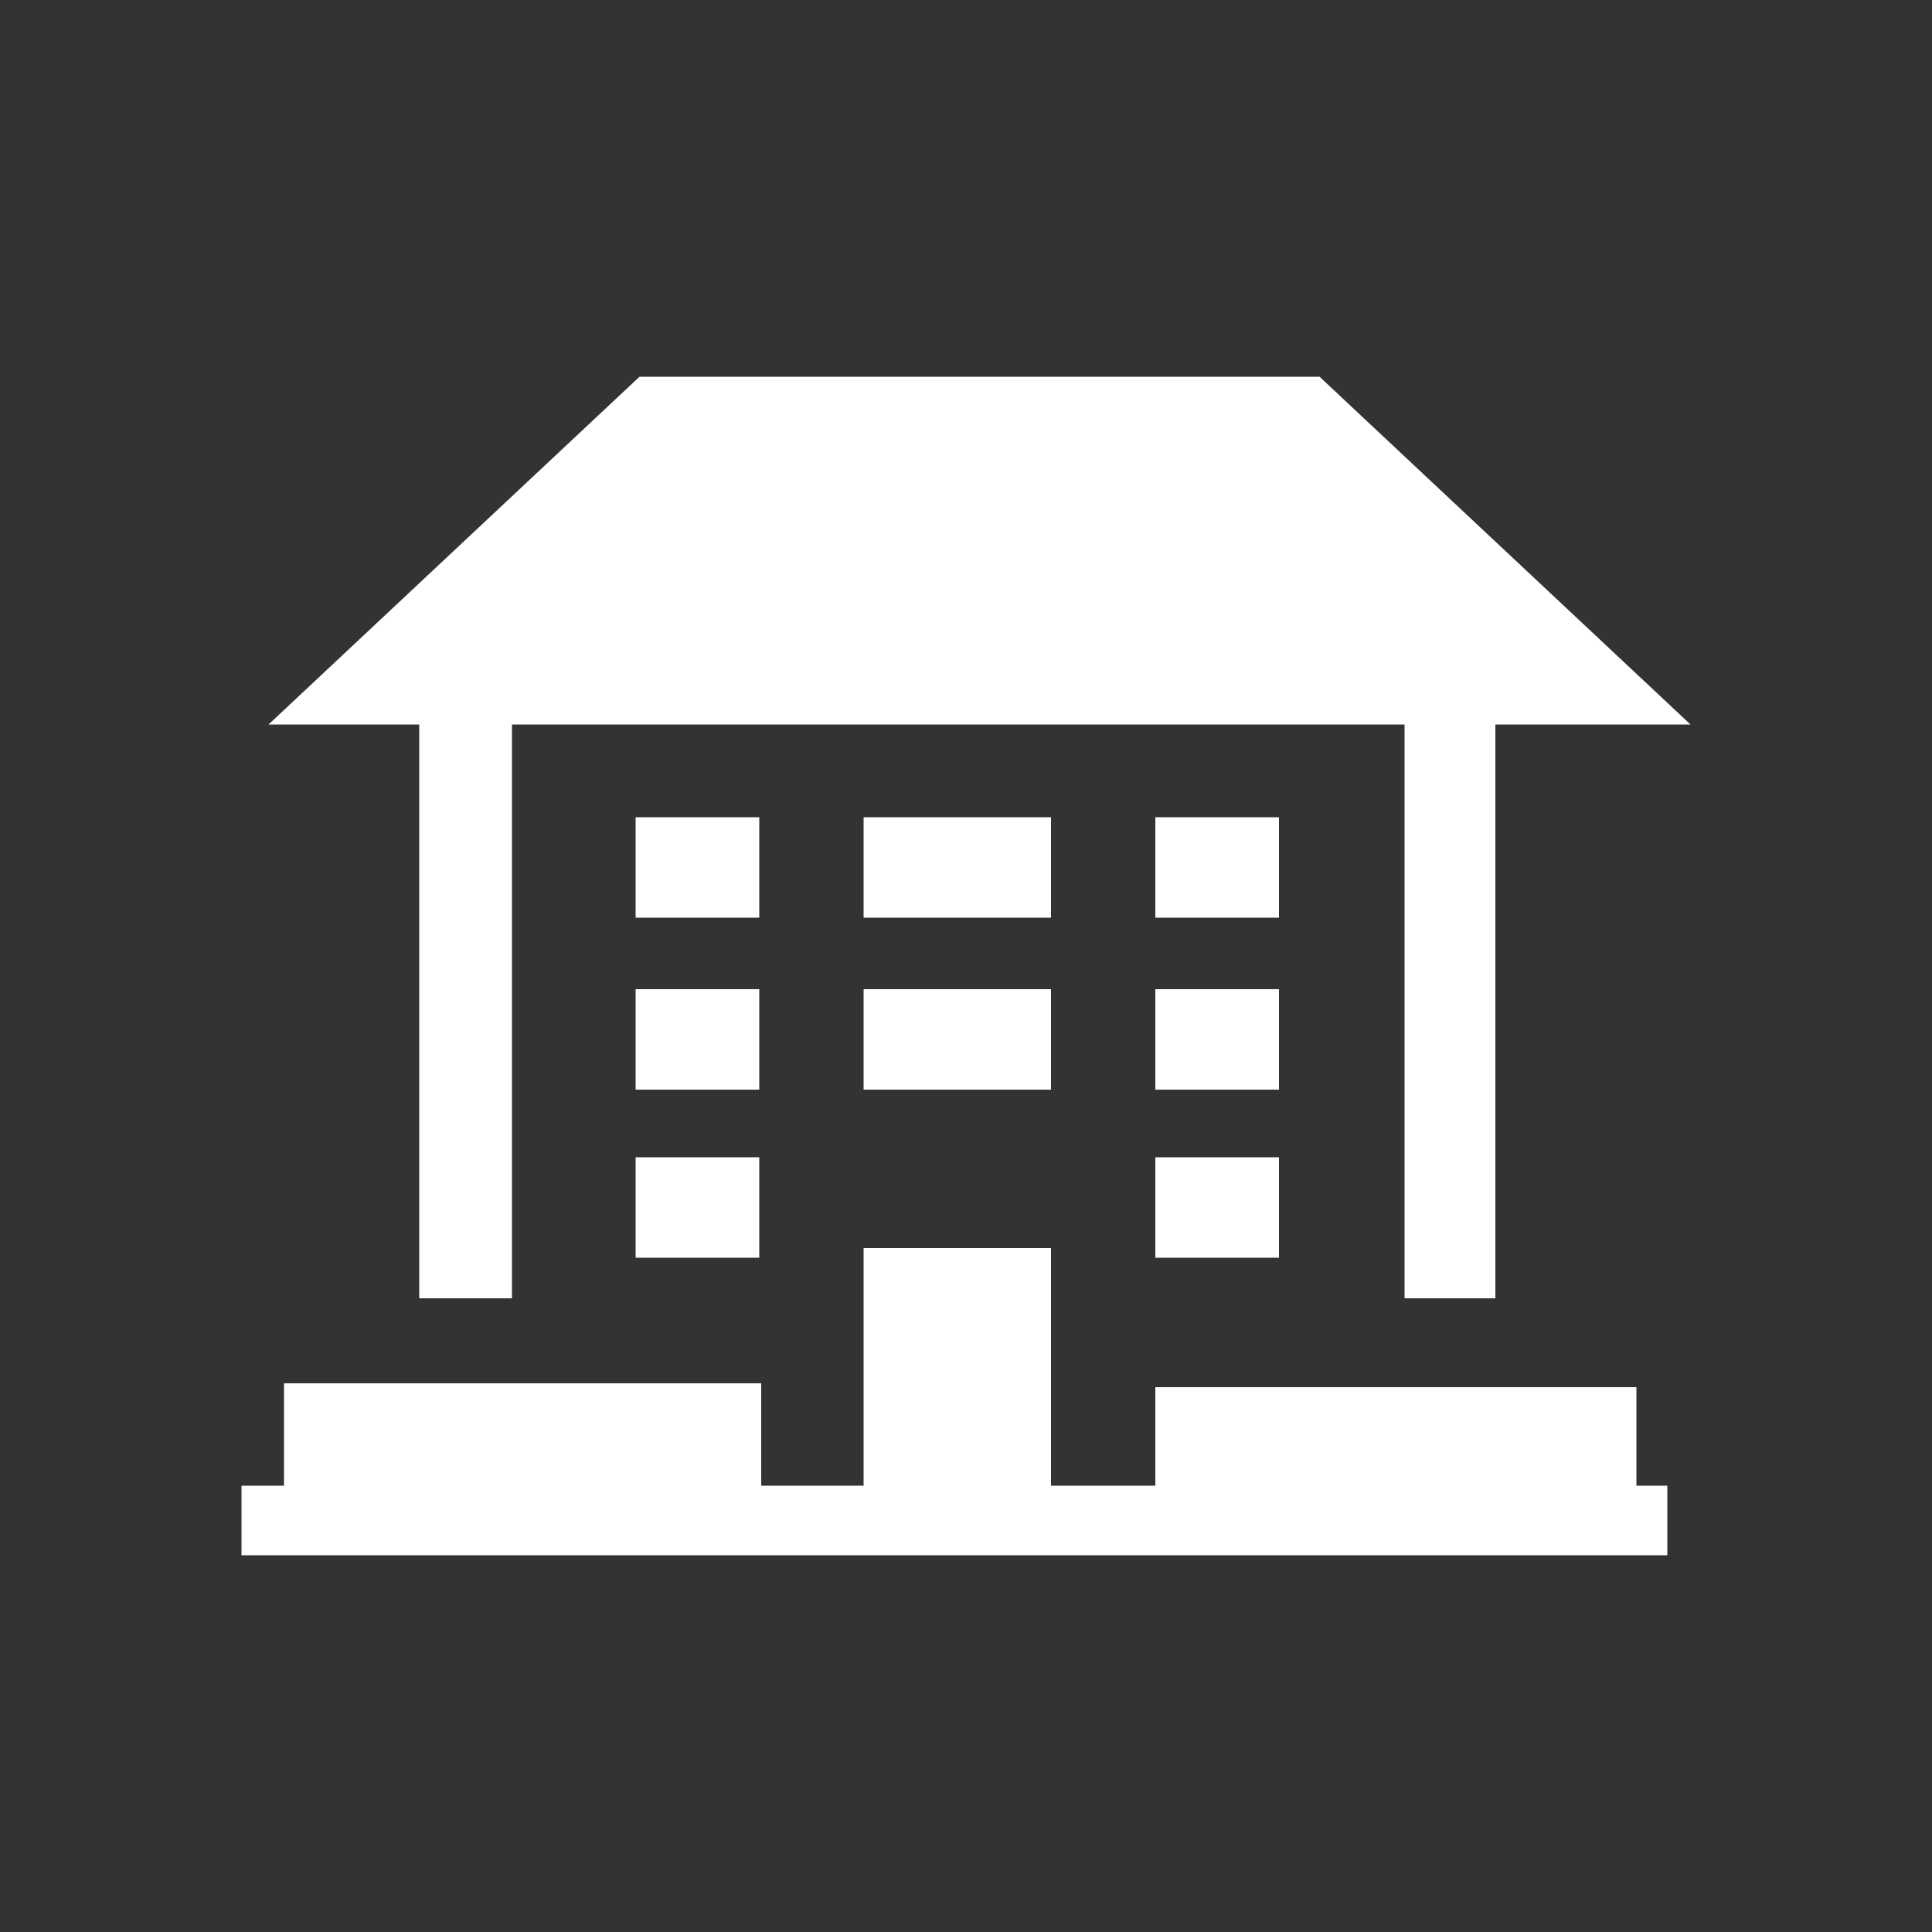 <?xml version="1.0" encoding="utf-8"?>
<!-- Generator: Adobe Illustrator 21.1.0, SVG Export Plug-In . SVG Version: 6.00 Build 0)  -->
<svg version="1.1" xmlns="http://www.w3.org/2000/svg" xmlns:xlink="http://www.w3.org/1999/xlink" x="0px" y="0px"
	 viewBox="0 0 100 100" style="enable-background:new 0 0 100 100;" xml:space="preserve">

<rect x="0" y="0" width="100" height="100" fill="#333333" stroke="none"/>

<g fill="#fff" id="Immobilien">
	<g>
		<polygon points="87.5,37.5 68.3,19.5 33.1,19.5 13.9,37.5 21.7,37.5 21.7,67.2 26.5,67.2 26.5,37.5 72.7,37.5 72.7,67.2 
			77.4,67.2 77.4,37.5 		"/>
		<rect x="32.9" y="42.3" width="6.4" height="5.2"/>
		<rect x="32.9" y="51.2" width="6.4" height="5.2"/>
		<rect x="32.9" y="59.9" width="6.4" height="5.2"/>
		<rect x="59.8" y="42.3" width="6.4" height="5.2"/>
		<rect x="59.8" y="51.2" width="6.4" height="5.2"/>
		<rect x="44.7" y="42.3" width="9.7" height="5.2"/>
		<rect x="44.7" y="51.2" width="9.7" height="5.2"/>
		<rect x="59.8" y="59.9" width="6.4" height="5.2"/>
		<polygon points="84.7,76.9 84.7,71.8 59.8,71.8 59.8,76.9 54.4,76.9 54.4,64.6 44.7,64.6 44.7,76.9 39.4,76.9 39.4,71.6 
			14.7,71.6 14.7,76.9 12.5,76.9 12.5,80.5 86.3,80.5 86.3,76.9 		"/>
	</g>
</g>

</svg>
